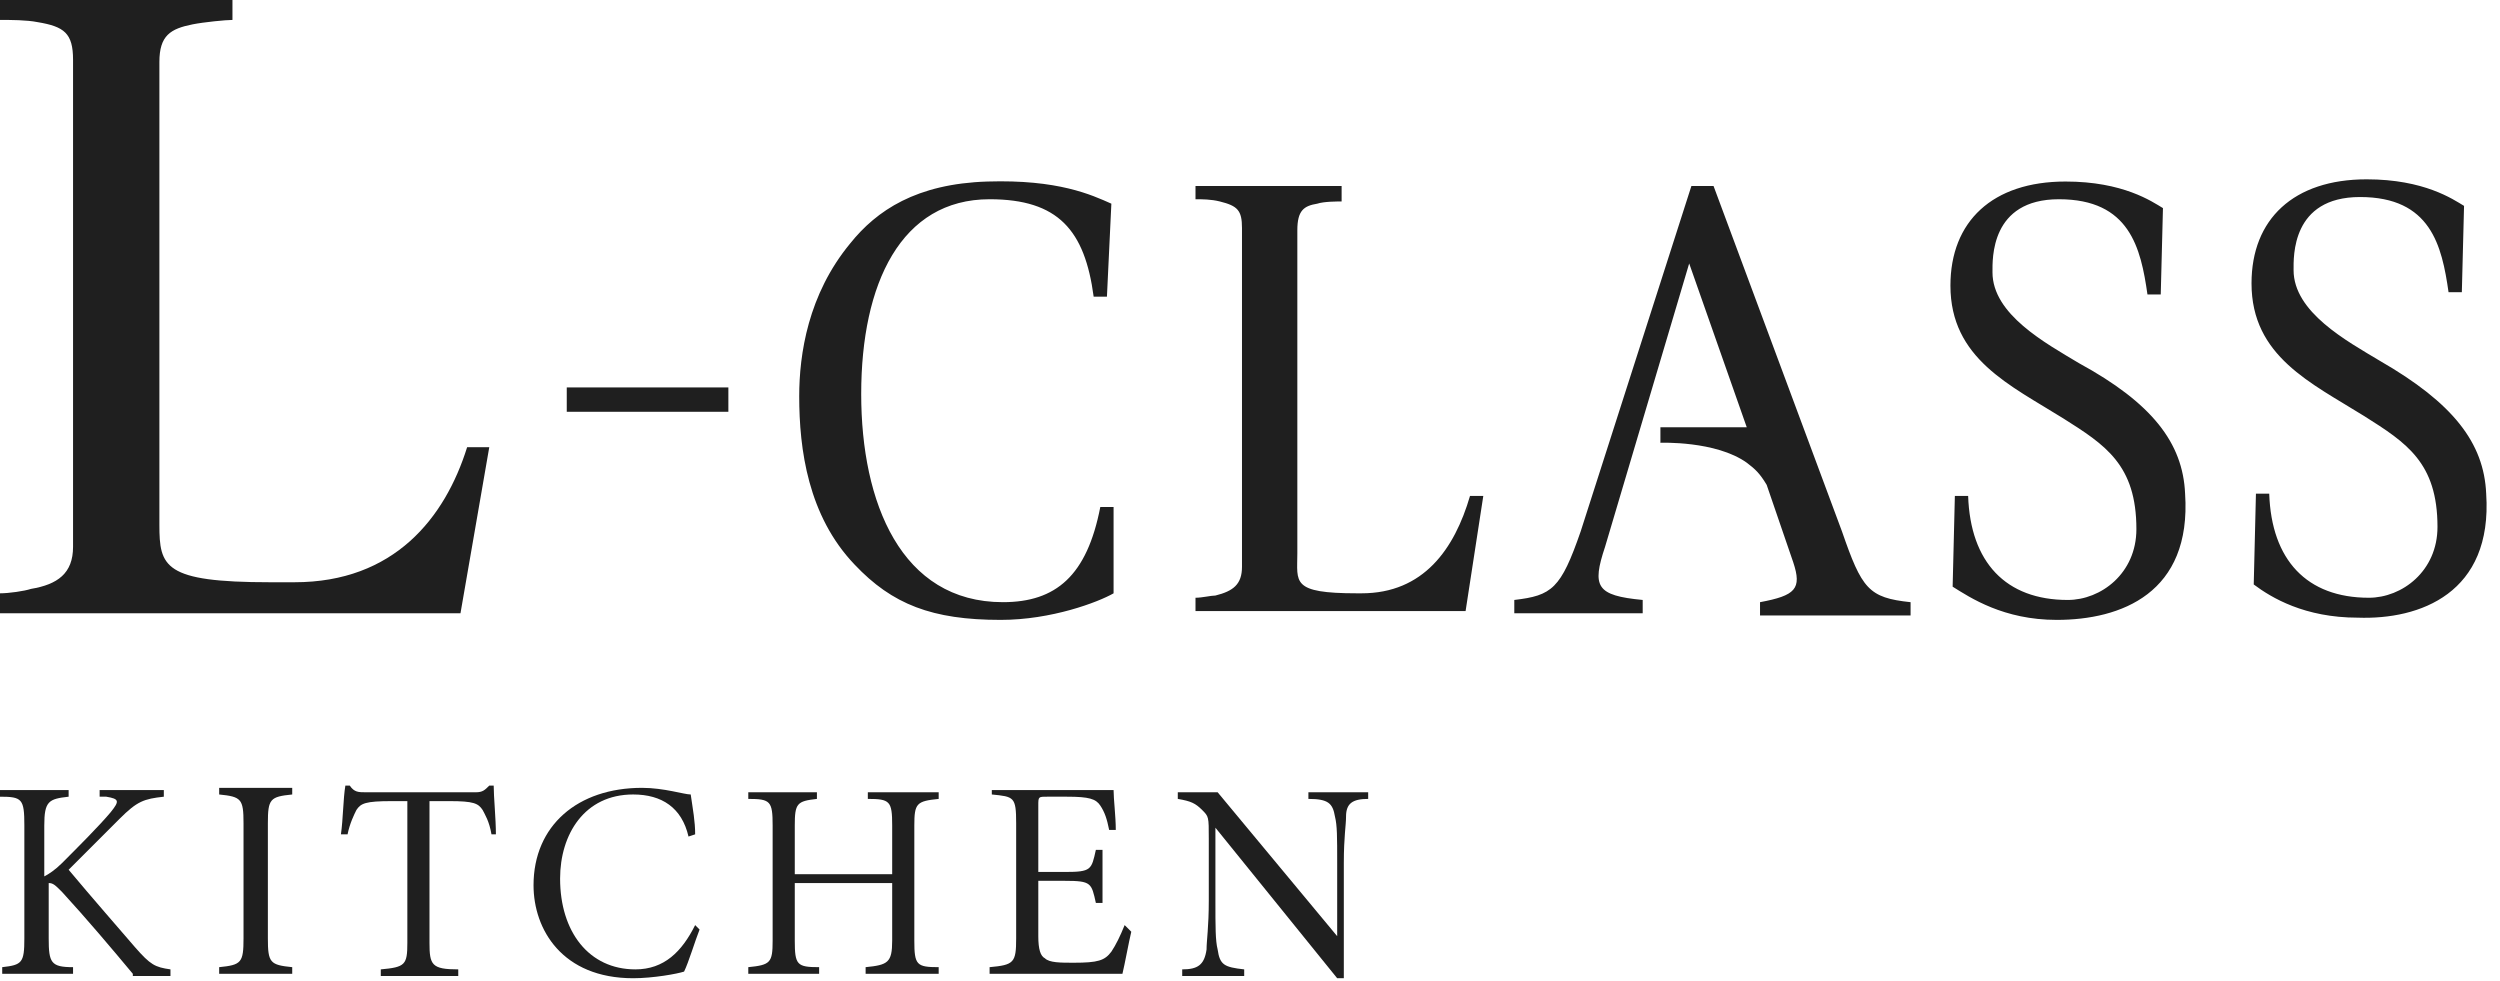 <svg width="181" height="71" viewBox="0 0 181 71" fill="none" xmlns="http://www.w3.org/2000/svg">
<g clip-path="url(#clip0_1978_383)">
<path d="M11.54 37.987C11.54 41.033 11.861 42.155 19.555 42.155H21.318C28.531 42.155 32.217 37.507 33.82 32.378H35.423L33.339 44.399H0V42.956C0.641 42.956 1.763 42.796 2.244 42.636C4.167 42.315 5.289 41.514 5.289 39.59V4.328C5.289 2.404 4.648 1.923 2.725 1.603C1.923 1.443 0.801 1.443 0 1.443V0H16.83V1.443C16.349 1.443 14.746 1.603 13.945 1.763C12.342 2.084 11.54 2.565 11.54 4.488V37.987Z" fill="#1F1F1F"/>
<path d="M52.734 28.05H41.033V29.813H52.734V28.05Z" fill="#1F1F1F"/>
<path d="M72.609 43.597C65.236 43.597 62.351 36.385 62.351 28.53C62.351 20.516 65.236 14.425 71.647 14.425C76.616 14.425 78.54 16.669 79.181 21.478H80.142L80.463 14.746C79.02 14.105 76.616 12.983 71.487 13.143C66.358 13.303 63.473 15.227 61.549 17.631C58.504 21.318 57.863 25.645 57.863 28.691C57.863 32.538 58.504 37.346 61.87 40.873C64.595 43.758 67.48 44.88 72.449 44.88C76.135 44.88 79.501 43.597 80.623 42.956V36.705H79.662C78.7 41.674 76.456 43.597 72.609 43.597ZM180 35.743C179.84 32.057 177.596 29.172 172.306 26.126C169.902 24.684 166.055 22.6 166.055 19.555C166.055 18.593 165.895 14.265 170.864 14.265C175.993 14.265 176.794 17.791 177.275 21.157H178.237L178.397 14.906C177.596 14.425 175.512 12.983 171.345 12.983C166.055 12.983 163.01 15.868 163.01 20.516C163.01 25.806 167.337 27.729 171.184 30.133C174.23 32.057 176.474 33.499 176.474 38.148C176.474 41.353 173.909 43.277 171.505 43.277C167.017 43.277 164.452 40.552 164.292 35.743H163.33L163.17 42.315C164.452 43.277 166.857 44.719 170.703 44.719C175.191 44.88 180.481 42.956 180 35.743ZM150.507 26.287C148.103 24.844 144.256 22.76 144.256 19.715C144.256 18.753 144.096 14.425 149.065 14.425C154.194 14.425 154.995 17.952 155.476 21.318H156.438L156.598 15.067C155.797 14.586 153.713 13.143 149.546 13.143C144.256 13.143 141.211 16.028 141.211 20.677C141.211 25.966 145.539 27.889 149.385 30.294C152.431 32.217 154.675 33.66 154.675 38.308C154.675 41.514 152.11 43.437 149.706 43.437C145.218 43.437 142.654 40.712 142.493 35.904H141.532L141.371 42.475C142.654 43.277 145.058 44.88 148.905 44.88C153.553 44.88 158.682 42.956 158.201 35.743C158.041 32.057 155.797 29.172 150.507 26.287ZM98.575 42.956H98.255C93.446 42.956 93.927 42.155 93.927 40.071V16.669C93.927 15.227 94.408 14.906 95.37 14.746C95.85 14.586 96.812 14.586 97.133 14.586V13.464H86.554V14.425C87.035 14.425 87.676 14.425 88.317 14.586C89.599 14.906 89.92 15.227 89.92 16.509V41.033C89.92 42.315 89.279 42.796 87.996 43.117C87.676 43.117 87.035 43.277 86.554 43.277V44.239H106.109L107.391 35.904H106.429C105.307 39.751 103.063 42.956 98.575 42.956Z" fill="#1F1F1F"/>
<path d="M133.357 38.469L124.06 13.464H122.458L114.443 38.469C113.001 42.636 112.36 43.117 109.635 43.437V44.399H118.931V43.437C115.565 43.117 115.245 42.476 116.206 39.591L122.297 19.074L126.465 30.935H120.214V32.057C120.214 32.057 124.221 31.897 126.465 33.5C127.106 33.981 127.426 34.301 127.907 35.103L129.831 40.712C130.472 42.636 129.991 43.117 127.426 43.598V44.559H138.326V43.598C135.28 43.277 134.799 42.636 133.357 38.469Z" fill="#1F1F1F"/>
<path d="M9.617 70.504C8.014 68.58 6.251 66.496 4.488 64.573C4.007 64.092 3.847 63.932 3.526 63.932V67.939C3.526 69.702 3.687 70.023 5.289 70.023V70.504H0.16V70.023C1.603 69.862 1.763 69.702 1.763 67.939V59.764C1.763 57.841 1.603 57.681 0 57.681V57.2H4.969V57.681C3.526 57.841 3.206 58.001 3.206 59.764V63.451C3.526 63.291 4.007 62.97 4.488 62.489C5.61 61.367 7.213 59.764 8.014 58.803C8.655 58.001 8.655 57.841 7.694 57.681H7.213V57.2H11.861V57.681C10.418 57.841 9.938 58.001 8.655 59.284C7.854 60.085 6.411 61.528 4.969 62.97C6.572 64.894 8.816 67.458 9.777 68.58C10.899 69.862 11.22 70.023 12.342 70.183V70.664H9.617V70.504Z" fill="#1F1F1F"/>
<path d="M15.868 70.504V70.023C17.471 69.862 17.631 69.702 17.631 67.939V59.604C17.631 57.841 17.471 57.681 15.868 57.52V57.04H21.157V57.52C19.555 57.681 19.394 57.841 19.394 59.604V67.939C19.394 69.702 19.555 69.862 21.157 70.023V70.504H15.868Z" fill="#1F1F1F"/>
<path d="M35.583 60.406C35.422 59.444 35.102 58.963 34.942 58.642C34.621 58.162 34.3 58.001 32.537 58.001H31.095V68.26C31.095 69.862 31.255 70.183 33.178 70.183V70.664H27.569V70.183C29.332 70.023 29.492 69.862 29.492 68.26V58.001H28.37C26.447 58.001 26.126 58.162 25.805 58.642C25.645 58.963 25.325 59.604 25.164 60.406H24.683C24.844 59.284 24.844 57.841 25.004 56.879H25.325C25.645 57.36 25.966 57.36 26.447 57.36H34.461C34.942 57.36 35.102 57.2 35.422 56.879H35.743C35.743 57.681 35.903 59.284 35.903 60.406H35.583Z" fill="#1F1F1F"/>
<path d="M50.649 67.298C50.329 68.099 49.848 69.702 49.527 70.343C49.046 70.504 47.283 70.824 45.841 70.824C40.712 70.824 38.628 67.298 38.628 64.092C38.628 59.764 41.834 57.04 46.482 57.04C48.085 57.04 49.527 57.52 50.008 57.52C50.168 58.642 50.329 59.444 50.329 60.406L49.848 60.566C49.367 58.482 47.925 57.52 45.841 57.52C42.315 57.52 40.551 60.406 40.551 63.611C40.551 67.458 42.635 70.183 46.001 70.183C48.085 70.183 49.367 68.901 50.329 66.977L50.649 67.298Z" fill="#1F1F1F"/>
<path d="M67.96 57.841C66.357 58.002 66.197 58.162 66.197 59.765V68.099C66.197 69.863 66.357 70.023 67.96 70.023V70.504H62.671V70.023C64.274 69.863 64.594 69.702 64.594 68.099V63.932H57.542V68.099C57.542 69.863 57.702 70.023 59.305 70.023V70.504H54.176V70.023C55.779 69.863 55.939 69.702 55.939 68.099V59.765C55.939 58.002 55.779 57.841 54.176 57.841V57.36H59.145V57.841C57.702 58.002 57.542 58.162 57.542 59.765V63.291H64.594V59.765C64.594 58.002 64.434 57.841 62.831 57.841V57.36H67.96V57.841Z" fill="#1F1F1F"/>
<path d="M81.905 67.458C81.745 68.099 81.424 69.862 81.264 70.504H71.647V70.023C73.41 69.862 73.57 69.702 73.57 67.939V59.604C73.57 57.681 73.41 57.681 71.807 57.52V57.2H80.623C80.623 57.841 80.783 59.123 80.783 60.085H80.302C80.142 59.284 79.982 58.803 79.661 58.322C79.341 57.841 78.86 57.681 77.257 57.681H75.814C75.173 57.681 75.173 57.681 75.173 58.322V63.13H77.097C79.02 63.13 79.02 62.97 79.341 61.528H79.822V65.374H79.341C79.02 63.932 79.02 63.772 77.097 63.772H75.173V67.779C75.173 68.74 75.334 69.221 75.654 69.382C75.975 69.702 76.776 69.702 77.738 69.702C79.501 69.702 79.982 69.542 80.463 68.901C80.783 68.42 81.104 67.779 81.424 66.977L81.905 67.458Z" fill="#1F1F1F"/>
<path d="M99.056 57.841C97.934 57.841 97.453 58.162 97.453 59.123C97.453 59.765 97.293 60.566 97.293 62.489V70.824H96.812L87.996 59.925V65.214C87.996 67.138 87.996 68.099 88.157 68.741C88.317 69.863 88.638 70.023 90.08 70.183V70.664H85.592V70.183C86.714 70.183 87.195 69.863 87.355 68.741C87.355 68.099 87.516 67.138 87.516 65.214V60.726C87.516 59.123 87.516 59.123 87.035 58.643C86.554 58.162 86.233 58.002 85.272 57.841V57.36H88.157L96.812 67.779V62.489C96.812 60.566 96.812 59.765 96.652 59.123C96.491 58.162 96.171 57.841 94.728 57.841V57.36H99.056V57.841Z" fill="#1F1F1F"/>
</g>
<defs>
<clipPath id="clip0_1978_383">
<rect width="180.03" height="70.824" fill="white"/>
</clipPath>
</defs>
</svg>
